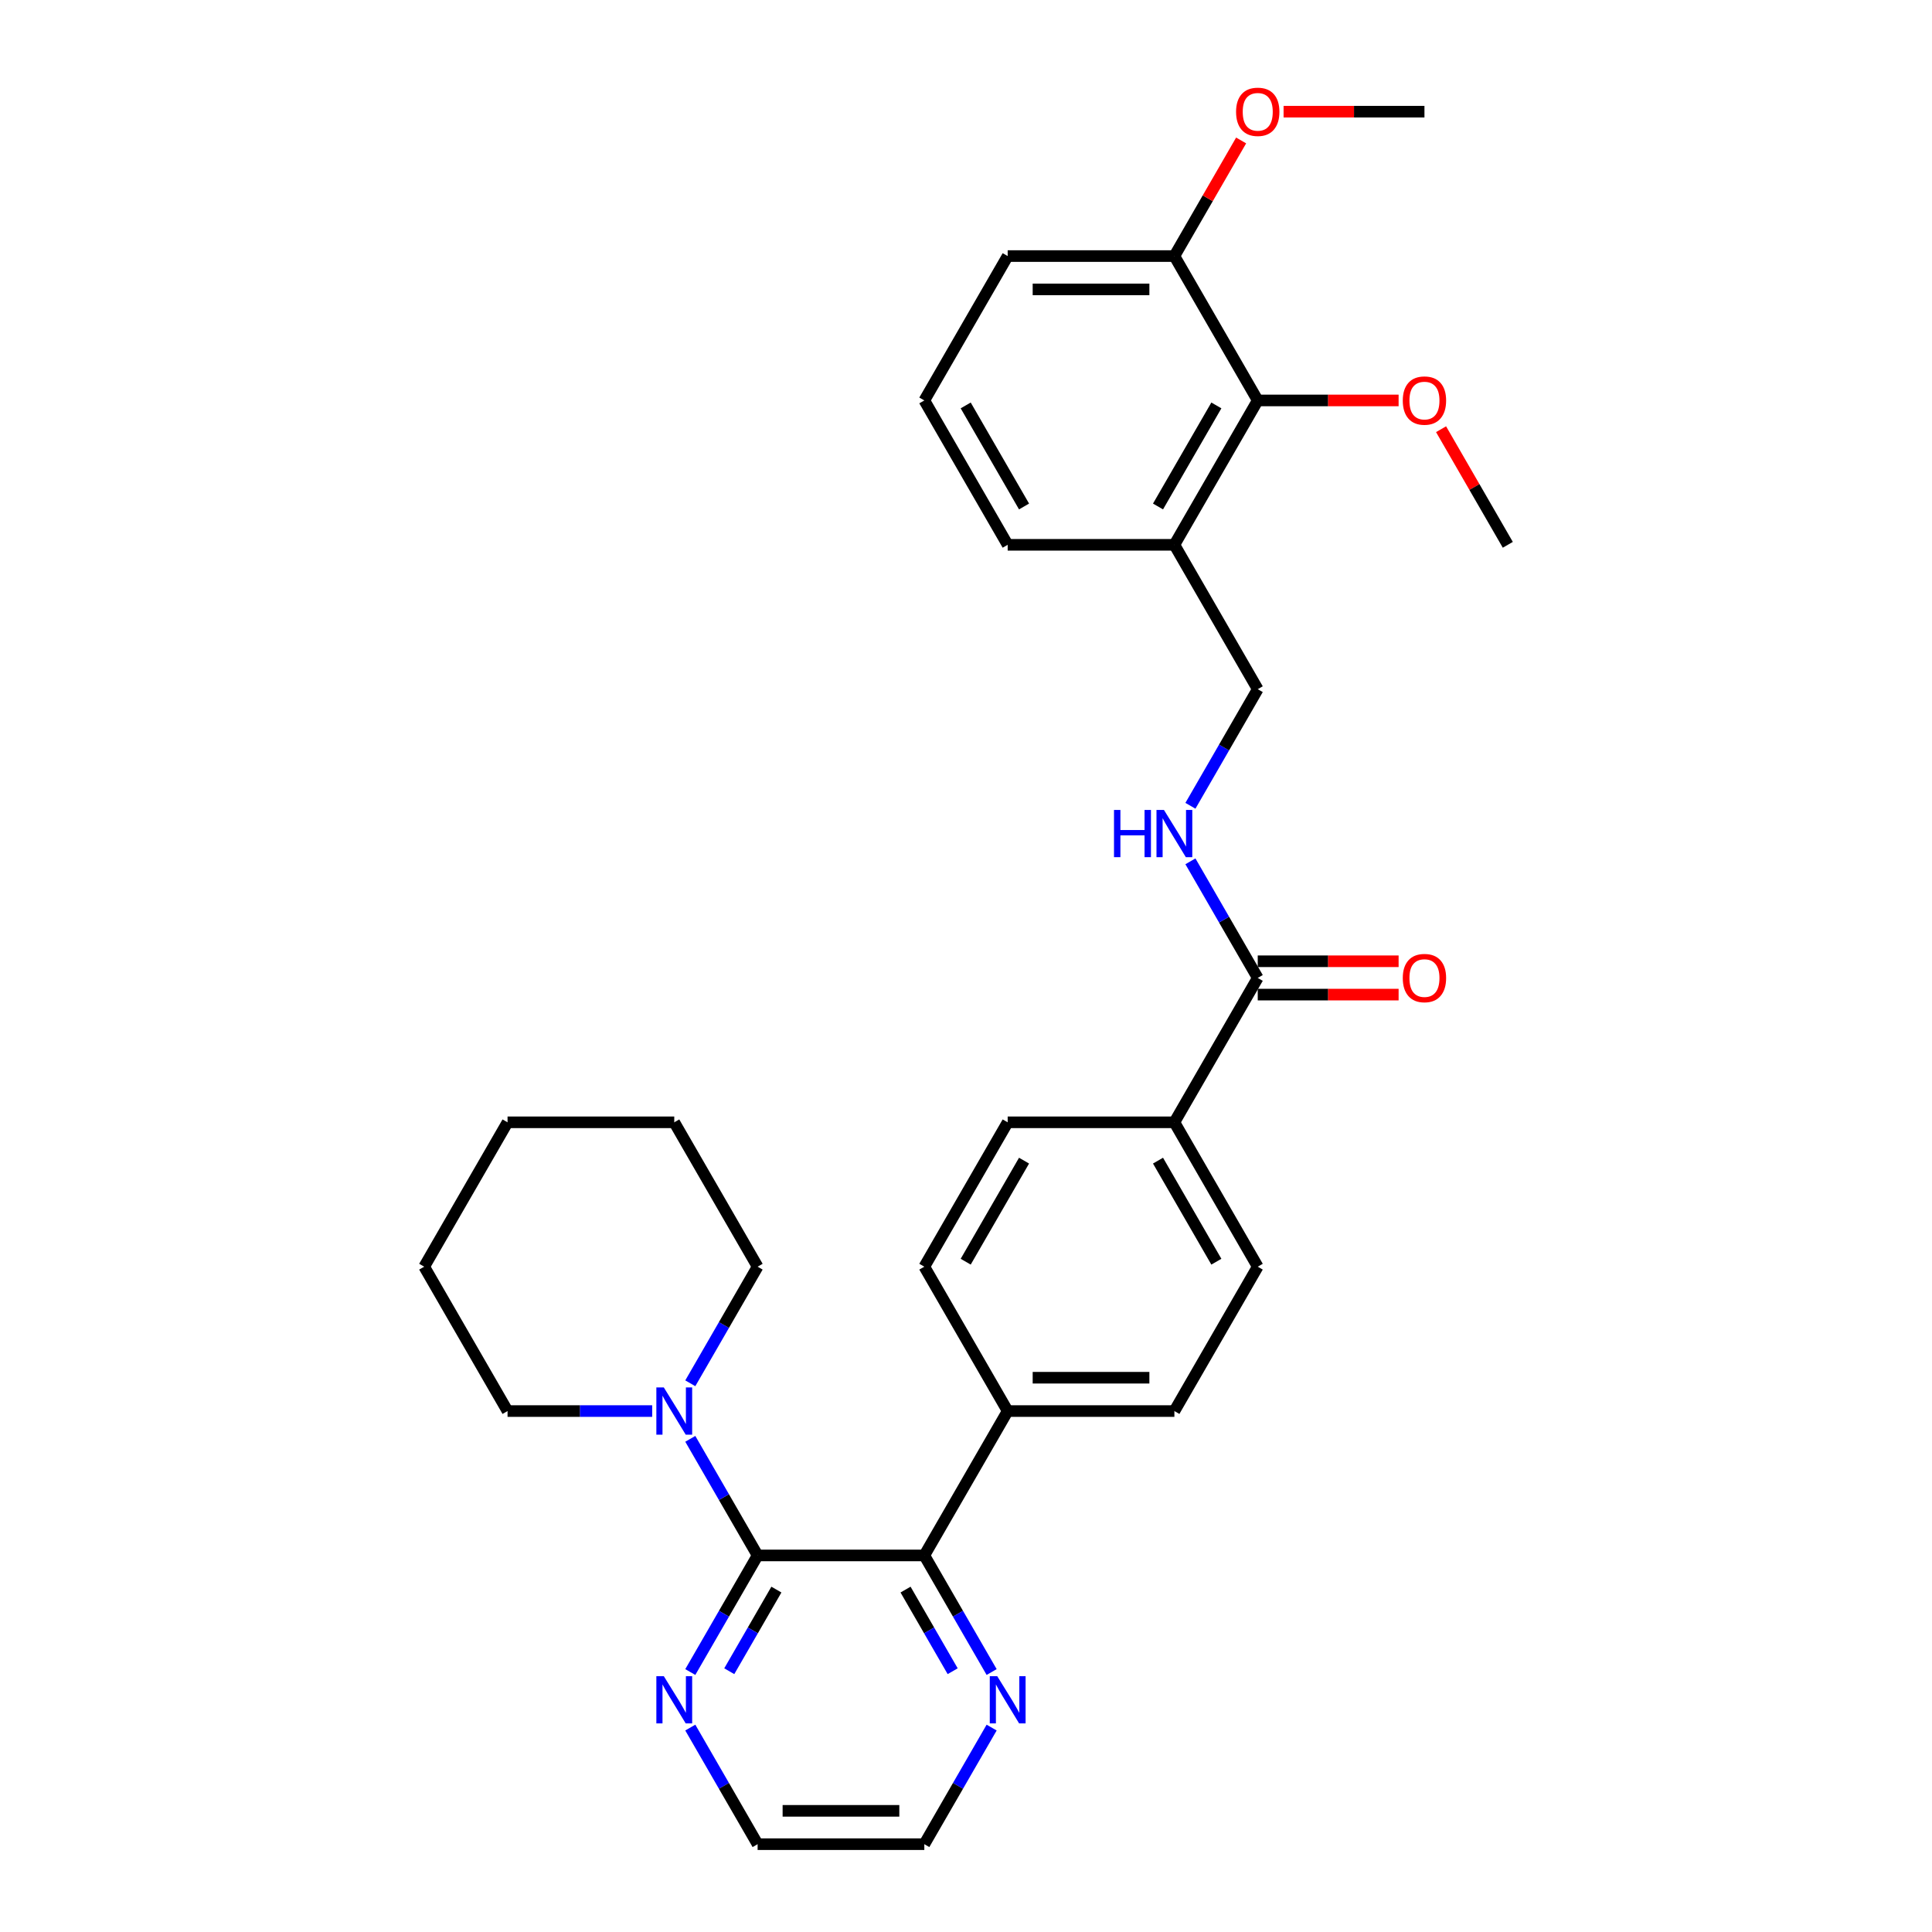 <?xml version='1.0' encoding='iso-8859-1'?>
<svg version='1.1' baseProfile='full'
              xmlns='http://www.w3.org/2000/svg'
                      xmlns:rdkit='http://www.rdkit.org/xml'
                      xmlns:xlink='http://www.w3.org/1999/xlink'
                  xml:space='preserve'
width='1000px' height='1000px' viewBox='0 0 1000 1000'>
<!-- END OF HEADER -->
<rect style='opacity:1.0;fill:#FFFFFF;stroke:none' width='1000' height='1000' x='0' y='0'> </rect>
<path class='bond-0' d='M 392.14,805.09 L 478.428,805.09' style='fill:none;fill-rule:evenodd;stroke:#000000;stroke-width:6px;stroke-linecap:butt;stroke-linejoin:miter;stroke-opacity:1' />
<path class='bond-1' d='M 392.14,805.09 L 374.717,774.914' style='fill:none;fill-rule:evenodd;stroke:#000000;stroke-width:6px;stroke-linecap:butt;stroke-linejoin:miter;stroke-opacity:1' />
<path class='bond-1' d='M 374.717,774.914 L 357.295,744.737' style='fill:none;fill-rule:evenodd;stroke:#0000FF;stroke-width:6px;stroke-linecap:butt;stroke-linejoin:miter;stroke-opacity:1' />
<path class='bond-5' d='M 392.14,805.09 L 374.717,835.266' style='fill:none;fill-rule:evenodd;stroke:#000000;stroke-width:6px;stroke-linecap:butt;stroke-linejoin:miter;stroke-opacity:1' />
<path class='bond-5' d='M 374.717,835.266 L 357.295,865.442' style='fill:none;fill-rule:evenodd;stroke:#0000FF;stroke-width:6px;stroke-linecap:butt;stroke-linejoin:miter;stroke-opacity:1' />
<path class='bond-5' d='M 401.859,822.771 L 389.663,843.895' style='fill:none;fill-rule:evenodd;stroke:#000000;stroke-width:6px;stroke-linecap:butt;stroke-linejoin:miter;stroke-opacity:1' />
<path class='bond-5' d='M 389.663,843.895 L 377.467,865.018' style='fill:none;fill-rule:evenodd;stroke:#0000FF;stroke-width:6px;stroke-linecap:butt;stroke-linejoin:miter;stroke-opacity:1' />
<path class='bond-7' d='M 478.428,805.09 L 495.85,835.266' style='fill:none;fill-rule:evenodd;stroke:#000000;stroke-width:6px;stroke-linecap:butt;stroke-linejoin:miter;stroke-opacity:1' />
<path class='bond-7' d='M 495.85,835.266 L 513.272,865.442' style='fill:none;fill-rule:evenodd;stroke:#0000FF;stroke-width:6px;stroke-linecap:butt;stroke-linejoin:miter;stroke-opacity:1' />
<path class='bond-7' d='M 468.709,822.771 L 480.905,843.895' style='fill:none;fill-rule:evenodd;stroke:#000000;stroke-width:6px;stroke-linecap:butt;stroke-linejoin:miter;stroke-opacity:1' />
<path class='bond-7' d='M 480.905,843.895 L 493.1,865.018' style='fill:none;fill-rule:evenodd;stroke:#0000FF;stroke-width:6px;stroke-linecap:butt;stroke-linejoin:miter;stroke-opacity:1' />
<path class='bond-8' d='M 478.428,805.09 L 521.572,730.362' style='fill:none;fill-rule:evenodd;stroke:#000000;stroke-width:6px;stroke-linecap:butt;stroke-linejoin:miter;stroke-opacity:1' />
<path class='bond-19' d='M 357.295,715.986 L 374.717,685.81' style='fill:none;fill-rule:evenodd;stroke:#0000FF;stroke-width:6px;stroke-linecap:butt;stroke-linejoin:miter;stroke-opacity:1' />
<path class='bond-19' d='M 374.717,685.81 L 392.14,655.634' style='fill:none;fill-rule:evenodd;stroke:#000000;stroke-width:6px;stroke-linecap:butt;stroke-linejoin:miter;stroke-opacity:1' />
<path class='bond-20' d='M 337.571,730.362 L 300.139,730.362' style='fill:none;fill-rule:evenodd;stroke:#0000FF;stroke-width:6px;stroke-linecap:butt;stroke-linejoin:miter;stroke-opacity:1' />
<path class='bond-20' d='M 300.139,730.362 L 262.707,730.362' style='fill:none;fill-rule:evenodd;stroke:#000000;stroke-width:6px;stroke-linecap:butt;stroke-linejoin:miter;stroke-opacity:1' />
<path class='bond-2' d='M 651.005,506.178 L 607.86,580.906' style='fill:none;fill-rule:evenodd;stroke:#000000;stroke-width:6px;stroke-linecap:butt;stroke-linejoin:miter;stroke-opacity:1' />
<path class='bond-3' d='M 651.005,506.178 L 633.582,476.002' style='fill:none;fill-rule:evenodd;stroke:#000000;stroke-width:6px;stroke-linecap:butt;stroke-linejoin:miter;stroke-opacity:1' />
<path class='bond-3' d='M 633.582,476.002 L 616.16,445.826' style='fill:none;fill-rule:evenodd;stroke:#0000FF;stroke-width:6px;stroke-linecap:butt;stroke-linejoin:miter;stroke-opacity:1' />
<path class='bond-11' d='M 651.005,514.807 L 687.461,514.807' style='fill:none;fill-rule:evenodd;stroke:#000000;stroke-width:6px;stroke-linecap:butt;stroke-linejoin:miter;stroke-opacity:1' />
<path class='bond-11' d='M 687.461,514.807 L 723.918,514.807' style='fill:none;fill-rule:evenodd;stroke:#FF0000;stroke-width:6px;stroke-linecap:butt;stroke-linejoin:miter;stroke-opacity:1' />
<path class='bond-11' d='M 651.005,497.549 L 687.461,497.549' style='fill:none;fill-rule:evenodd;stroke:#000000;stroke-width:6px;stroke-linecap:butt;stroke-linejoin:miter;stroke-opacity:1' />
<path class='bond-11' d='M 687.461,497.549 L 723.918,497.549' style='fill:none;fill-rule:evenodd;stroke:#FF0000;stroke-width:6px;stroke-linecap:butt;stroke-linejoin:miter;stroke-opacity:1' />
<path class='bond-10' d='M 616.16,417.075 L 633.582,386.899' style='fill:none;fill-rule:evenodd;stroke:#0000FF;stroke-width:6px;stroke-linecap:butt;stroke-linejoin:miter;stroke-opacity:1' />
<path class='bond-10' d='M 633.582,386.899 L 651.005,356.723' style='fill:none;fill-rule:evenodd;stroke:#000000;stroke-width:6px;stroke-linecap:butt;stroke-linejoin:miter;stroke-opacity:1' />
<path class='bond-4' d='M 651.005,207.267 L 607.86,281.995' style='fill:none;fill-rule:evenodd;stroke:#000000;stroke-width:6px;stroke-linecap:butt;stroke-linejoin:miter;stroke-opacity:1' />
<path class='bond-4' d='M 629.587,209.847 L 599.386,262.157' style='fill:none;fill-rule:evenodd;stroke:#000000;stroke-width:6px;stroke-linecap:butt;stroke-linejoin:miter;stroke-opacity:1' />
<path class='bond-12' d='M 651.005,207.267 L 607.86,132.539' style='fill:none;fill-rule:evenodd;stroke:#000000;stroke-width:6px;stroke-linecap:butt;stroke-linejoin:miter;stroke-opacity:1' />
<path class='bond-17' d='M 651.005,207.267 L 687.461,207.267' style='fill:none;fill-rule:evenodd;stroke:#000000;stroke-width:6px;stroke-linecap:butt;stroke-linejoin:miter;stroke-opacity:1' />
<path class='bond-17' d='M 687.461,207.267 L 723.918,207.267' style='fill:none;fill-rule:evenodd;stroke:#FF0000;stroke-width:6px;stroke-linecap:butt;stroke-linejoin:miter;stroke-opacity:1' />
<path class='bond-23' d='M 357.295,894.193 L 374.717,924.369' style='fill:none;fill-rule:evenodd;stroke:#0000FF;stroke-width:6px;stroke-linecap:butt;stroke-linejoin:miter;stroke-opacity:1' />
<path class='bond-23' d='M 374.717,924.369 L 392.14,954.545' style='fill:none;fill-rule:evenodd;stroke:#000000;stroke-width:6px;stroke-linecap:butt;stroke-linejoin:miter;stroke-opacity:1' />
<path class='bond-6' d='M 607.86,281.995 L 651.005,356.723' style='fill:none;fill-rule:evenodd;stroke:#000000;stroke-width:6px;stroke-linecap:butt;stroke-linejoin:miter;stroke-opacity:1' />
<path class='bond-21' d='M 607.86,281.995 L 521.572,281.995' style='fill:none;fill-rule:evenodd;stroke:#000000;stroke-width:6px;stroke-linecap:butt;stroke-linejoin:miter;stroke-opacity:1' />
<path class='bond-31' d='M 513.272,894.193 L 495.85,924.369' style='fill:none;fill-rule:evenodd;stroke:#0000FF;stroke-width:6px;stroke-linecap:butt;stroke-linejoin:miter;stroke-opacity:1' />
<path class='bond-31' d='M 495.85,924.369 L 478.428,954.545' style='fill:none;fill-rule:evenodd;stroke:#000000;stroke-width:6px;stroke-linecap:butt;stroke-linejoin:miter;stroke-opacity:1' />
<path class='bond-13' d='M 521.572,730.362 L 607.86,730.362' style='fill:none;fill-rule:evenodd;stroke:#000000;stroke-width:6px;stroke-linecap:butt;stroke-linejoin:miter;stroke-opacity:1' />
<path class='bond-13' d='M 534.515,713.104 L 594.917,713.104' style='fill:none;fill-rule:evenodd;stroke:#000000;stroke-width:6px;stroke-linecap:butt;stroke-linejoin:miter;stroke-opacity:1' />
<path class='bond-14' d='M 521.572,730.362 L 478.428,655.634' style='fill:none;fill-rule:evenodd;stroke:#000000;stroke-width:6px;stroke-linecap:butt;stroke-linejoin:miter;stroke-opacity:1' />
<path class='bond-9' d='M 607.86,580.906 L 521.572,580.906' style='fill:none;fill-rule:evenodd;stroke:#000000;stroke-width:6px;stroke-linecap:butt;stroke-linejoin:miter;stroke-opacity:1' />
<path class='bond-33' d='M 607.86,580.906 L 651.005,655.634' style='fill:none;fill-rule:evenodd;stroke:#000000;stroke-width:6px;stroke-linecap:butt;stroke-linejoin:miter;stroke-opacity:1' />
<path class='bond-33' d='M 599.386,600.744 L 629.587,653.054' style='fill:none;fill-rule:evenodd;stroke:#000000;stroke-width:6px;stroke-linecap:butt;stroke-linejoin:miter;stroke-opacity:1' />
<path class='bond-18' d='M 607.86,132.539 L 625.133,102.622' style='fill:none;fill-rule:evenodd;stroke:#000000;stroke-width:6px;stroke-linecap:butt;stroke-linejoin:miter;stroke-opacity:1' />
<path class='bond-18' d='M 625.133,102.622 L 642.406,72.704' style='fill:none;fill-rule:evenodd;stroke:#FF0000;stroke-width:6px;stroke-linecap:butt;stroke-linejoin:miter;stroke-opacity:1' />
<path class='bond-34' d='M 607.86,132.539 L 521.572,132.539' style='fill:none;fill-rule:evenodd;stroke:#000000;stroke-width:6px;stroke-linecap:butt;stroke-linejoin:miter;stroke-opacity:1' />
<path class='bond-34' d='M 594.917,149.797 L 534.515,149.797' style='fill:none;fill-rule:evenodd;stroke:#000000;stroke-width:6px;stroke-linecap:butt;stroke-linejoin:miter;stroke-opacity:1' />
<path class='bond-15' d='M 607.86,730.362 L 651.005,655.634' style='fill:none;fill-rule:evenodd;stroke:#000000;stroke-width:6px;stroke-linecap:butt;stroke-linejoin:miter;stroke-opacity:1' />
<path class='bond-16' d='M 478.428,655.634 L 521.572,580.906' style='fill:none;fill-rule:evenodd;stroke:#000000;stroke-width:6px;stroke-linecap:butt;stroke-linejoin:miter;stroke-opacity:1' />
<path class='bond-16' d='M 499.845,653.054 L 530.046,600.744' style='fill:none;fill-rule:evenodd;stroke:#000000;stroke-width:6px;stroke-linecap:butt;stroke-linejoin:miter;stroke-opacity:1' />
<path class='bond-26' d='M 745.892,222.16 L 763.164,252.077' style='fill:none;fill-rule:evenodd;stroke:#FF0000;stroke-width:6px;stroke-linecap:butt;stroke-linejoin:miter;stroke-opacity:1' />
<path class='bond-26' d='M 763.164,252.077 L 780.437,281.995' style='fill:none;fill-rule:evenodd;stroke:#000000;stroke-width:6px;stroke-linecap:butt;stroke-linejoin:miter;stroke-opacity:1' />
<path class='bond-27' d='M 664.379,57.811 L 700.836,57.811' style='fill:none;fill-rule:evenodd;stroke:#FF0000;stroke-width:6px;stroke-linecap:butt;stroke-linejoin:miter;stroke-opacity:1' />
<path class='bond-27' d='M 700.836,57.811 L 737.293,57.811' style='fill:none;fill-rule:evenodd;stroke:#000000;stroke-width:6px;stroke-linecap:butt;stroke-linejoin:miter;stroke-opacity:1' />
<path class='bond-29' d='M 392.14,655.634 L 348.995,580.906' style='fill:none;fill-rule:evenodd;stroke:#000000;stroke-width:6px;stroke-linecap:butt;stroke-linejoin:miter;stroke-opacity:1' />
<path class='bond-28' d='M 262.707,730.362 L 219.563,655.634' style='fill:none;fill-rule:evenodd;stroke:#000000;stroke-width:6px;stroke-linecap:butt;stroke-linejoin:miter;stroke-opacity:1' />
<path class='bond-22' d='M 521.572,281.995 L 478.428,207.267' style='fill:none;fill-rule:evenodd;stroke:#000000;stroke-width:6px;stroke-linecap:butt;stroke-linejoin:miter;stroke-opacity:1' />
<path class='bond-22' d='M 530.046,262.157 L 499.845,209.847' style='fill:none;fill-rule:evenodd;stroke:#000000;stroke-width:6px;stroke-linecap:butt;stroke-linejoin:miter;stroke-opacity:1' />
<path class='bond-25' d='M 478.428,207.267 L 521.572,132.539' style='fill:none;fill-rule:evenodd;stroke:#000000;stroke-width:6px;stroke-linecap:butt;stroke-linejoin:miter;stroke-opacity:1' />
<path class='bond-24' d='M 392.14,954.545 L 478.428,954.545' style='fill:none;fill-rule:evenodd;stroke:#000000;stroke-width:6px;stroke-linecap:butt;stroke-linejoin:miter;stroke-opacity:1' />
<path class='bond-24' d='M 405.083,937.288 L 465.485,937.288' style='fill:none;fill-rule:evenodd;stroke:#000000;stroke-width:6px;stroke-linecap:butt;stroke-linejoin:miter;stroke-opacity:1' />
<path class='bond-30' d='M 219.563,655.634 L 262.707,580.906' style='fill:none;fill-rule:evenodd;stroke:#000000;stroke-width:6px;stroke-linecap:butt;stroke-linejoin:miter;stroke-opacity:1' />
<path class='bond-32' d='M 348.995,580.906 L 262.707,580.906' style='fill:none;fill-rule:evenodd;stroke:#000000;stroke-width:6px;stroke-linecap:butt;stroke-linejoin:miter;stroke-opacity:1' />
<path  class='atom-2' d='M 343.594 718.143
L 351.601 731.087
Q 352.395 732.364, 353.672 734.676
Q 354.949 736.989, 355.018 737.127
L 355.018 718.143
L 358.263 718.143
L 358.263 742.58
L 354.915 742.58
L 346.321 728.429
Q 345.32 726.772, 344.25 724.874
Q 343.214 722.976, 342.904 722.389
L 342.904 742.58
L 339.728 742.58
L 339.728 718.143
L 343.594 718.143
' fill='#0000FF'/>
<path  class='atom-4' d='M 576.607 419.232
L 579.92 419.232
L 579.92 429.621
L 592.415 429.621
L 592.415 419.232
L 595.728 419.232
L 595.728 443.669
L 592.415 443.669
L 592.415 432.382
L 579.92 432.382
L 579.92 443.669
L 576.607 443.669
L 576.607 419.232
' fill='#0000FF'/>
<path  class='atom-4' d='M 602.459 419.232
L 610.466 432.175
Q 611.26 433.452, 612.537 435.765
Q 613.814 438.077, 613.883 438.215
L 613.883 419.232
L 617.128 419.232
L 617.128 443.669
L 613.78 443.669
L 605.185 429.518
Q 604.185 427.861, 603.115 425.962
Q 602.079 424.064, 601.768 423.477
L 601.768 443.669
L 598.593 443.669
L 598.593 419.232
L 602.459 419.232
' fill='#0000FF'/>
<path  class='atom-6' d='M 343.594 867.599
L 351.601 880.542
Q 352.395 881.819, 353.672 884.132
Q 354.949 886.445, 355.018 886.583
L 355.018 867.599
L 358.263 867.599
L 358.263 892.036
L 354.915 892.036
L 346.321 877.885
Q 345.32 876.228, 344.25 874.33
Q 343.214 872.431, 342.904 871.845
L 342.904 892.036
L 339.728 892.036
L 339.728 867.599
L 343.594 867.599
' fill='#0000FF'/>
<path  class='atom-8' d='M 516.17 867.599
L 524.178 880.542
Q 524.972 881.819, 526.249 884.132
Q 527.526 886.445, 527.595 886.583
L 527.595 867.599
L 530.839 867.599
L 530.839 892.036
L 527.491 892.036
L 518.897 877.885
Q 517.896 876.228, 516.826 874.33
Q 515.791 872.431, 515.48 871.845
L 515.48 892.036
L 512.305 892.036
L 512.305 867.599
L 516.17 867.599
' fill='#0000FF'/>
<path  class='atom-12' d='M 726.075 506.247
Q 726.075 500.38, 728.975 497.101
Q 731.874 493.822, 737.293 493.822
Q 742.712 493.822, 745.611 497.101
Q 748.51 500.38, 748.51 506.247
Q 748.51 512.184, 745.577 515.566
Q 742.643 518.914, 737.293 518.914
Q 731.908 518.914, 728.975 515.566
Q 726.075 512.218, 726.075 506.247
M 737.293 516.153
Q 741.021 516.153, 743.022 513.668
Q 745.059 511.148, 745.059 506.247
Q 745.059 501.45, 743.022 499.034
Q 741.021 496.583, 737.293 496.583
Q 733.565 496.583, 731.529 498.999
Q 729.527 501.415, 729.527 506.247
Q 729.527 511.183, 731.529 513.668
Q 733.565 516.153, 737.293 516.153
' fill='#FF0000'/>
<path  class='atom-18' d='M 726.075 207.336
Q 726.075 201.468, 728.975 198.189
Q 731.874 194.91, 737.293 194.91
Q 742.712 194.91, 745.611 198.189
Q 748.51 201.468, 748.51 207.336
Q 748.51 213.272, 745.577 216.655
Q 742.643 220.003, 737.293 220.003
Q 731.908 220.003, 728.975 216.655
Q 726.075 213.307, 726.075 207.336
M 737.293 217.242
Q 741.021 217.242, 743.022 214.757
Q 745.059 212.237, 745.059 207.336
Q 745.059 202.538, 743.022 200.122
Q 741.021 197.672, 737.293 197.672
Q 733.565 197.672, 731.529 200.088
Q 729.527 202.504, 729.527 207.336
Q 729.527 212.271, 731.529 214.757
Q 733.565 217.242, 737.293 217.242
' fill='#FF0000'/>
<path  class='atom-19' d='M 639.787 57.88
Q 639.787 52.013, 642.686 48.733
Q 645.586 45.455, 651.005 45.455
Q 656.423 45.455, 659.323 48.733
Q 662.222 52.013, 662.222 57.88
Q 662.222 63.817, 659.288 67.199
Q 656.354 70.547, 651.005 70.547
Q 645.62 70.547, 642.686 67.199
Q 639.787 63.851, 639.787 57.88
M 651.005 67.786
Q 654.732 67.786, 656.734 65.301
Q 658.77 62.781, 658.77 57.88
Q 658.77 53.082, 656.734 50.666
Q 654.732 48.216, 651.005 48.216
Q 647.277 48.216, 645.24 50.632
Q 643.239 53.048, 643.239 57.88
Q 643.239 62.816, 645.24 65.301
Q 647.277 67.786, 651.005 67.786
' fill='#FF0000'/>
</svg>
